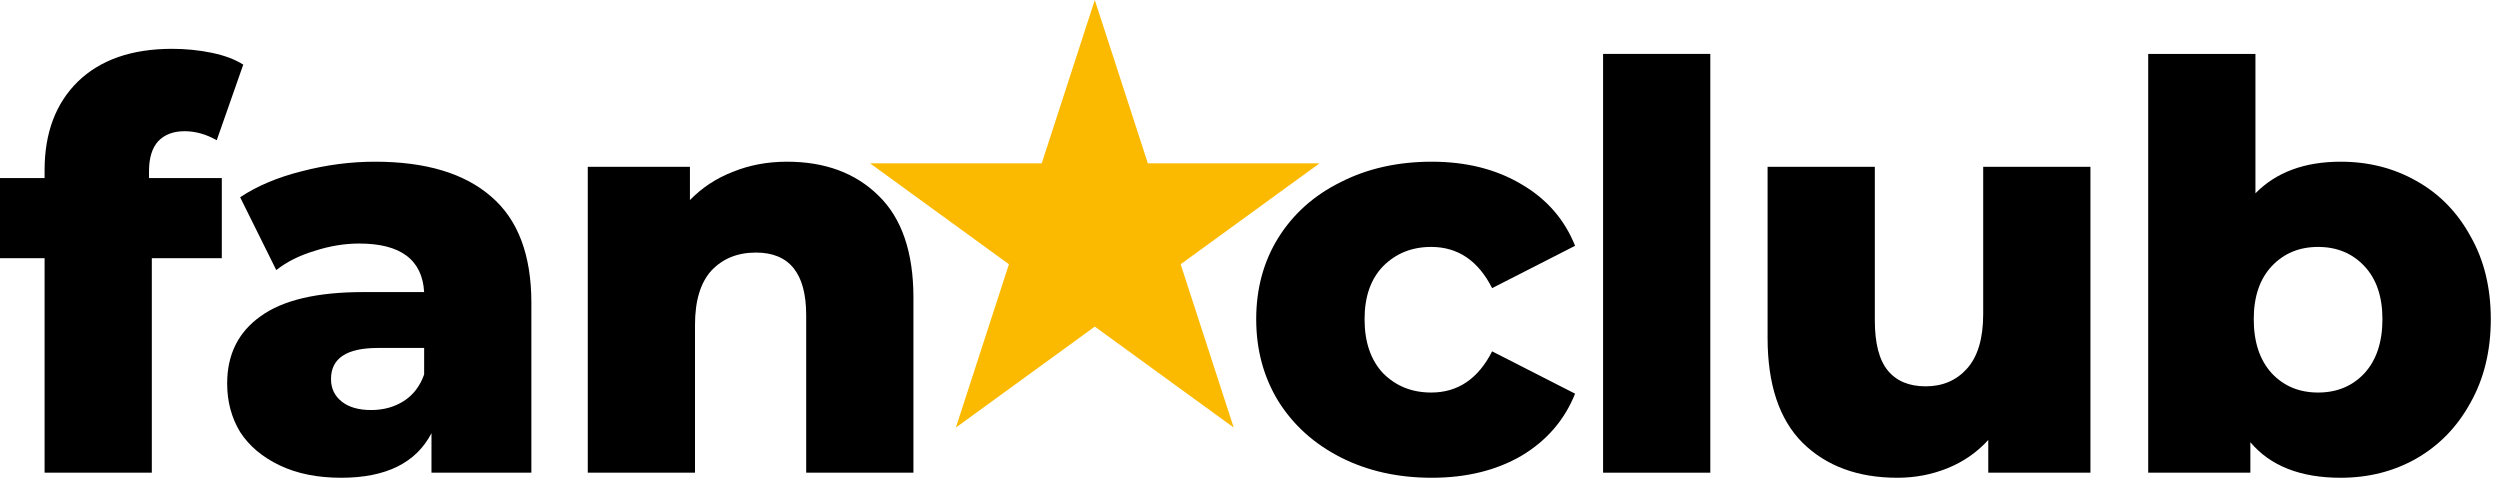 <svg width="257" height="50" viewBox="0 0 257 50" fill="none" xmlns="http://www.w3.org/2000/svg">
    <path d="M15.317 18.305H22.802V26.544H15.607V48.592H4.584V26.544H0V18.305H4.584V17.493C4.584 13.664 5.725 10.627 8.007 8.384C10.328 6.14 13.557 5.019 17.696 5.019C19.089 5.019 20.442 5.154 21.758 5.425C23.073 5.695 24.156 6.102 25.007 6.643L22.28 14.418C21.197 13.799 20.094 13.489 18.973 13.489C17.812 13.489 16.903 13.838 16.246 14.534C15.627 15.23 15.317 16.255 15.317 17.609V18.305Z" fill="#000000"/>
    <path d="M38.554 16.623C43.776 16.623 47.76 17.822 50.506 20.22C53.252 22.58 54.625 26.216 54.625 31.128V48.592H44.356V44.531C42.77 47.587 39.675 49.114 35.072 49.114C32.636 49.114 30.527 48.689 28.748 47.838C26.969 46.987 25.615 45.846 24.687 44.415C23.797 42.945 23.352 41.282 23.352 39.425C23.352 36.447 24.493 34.145 26.776 32.521C29.058 30.857 32.578 30.026 37.335 30.026H43.602C43.408 26.699 41.184 25.036 36.929 25.036C35.421 25.036 33.893 25.287 32.346 25.79C30.798 26.254 29.483 26.912 28.4 27.763L24.687 20.278C26.427 19.118 28.535 18.228 31.011 17.609C33.525 16.952 36.039 16.623 38.554 16.623ZM38.148 42.152C39.424 42.152 40.546 41.843 41.513 41.224C42.48 40.605 43.176 39.696 43.602 38.497V35.77H38.844C35.633 35.77 34.028 36.834 34.028 38.961C34.028 39.928 34.395 40.702 35.13 41.282C35.865 41.862 36.871 42.152 38.148 42.152Z" fill="#000000"/>
    <path d="M80.904 16.623C84.811 16.623 87.944 17.784 90.303 20.104C92.702 22.425 93.901 25.926 93.901 30.606V48.592H82.877V32.405C82.877 28.111 81.156 25.964 77.713 25.964C75.818 25.964 74.29 26.583 73.129 27.821C72.008 29.059 71.447 30.915 71.447 33.391V48.592H60.423V17.145H70.925V20.568C72.163 19.292 73.632 18.325 75.334 17.667C77.036 16.971 78.893 16.623 80.904 16.623Z" fill="#000000"/>
    <path d="M147.182 49.114C143.701 49.114 140.587 48.418 137.841 47.026C135.094 45.633 132.948 43.699 131.401 41.224C129.892 38.748 129.138 35.944 129.138 32.811C129.138 29.678 129.892 26.893 131.401 24.456C132.948 21.98 135.094 20.066 137.841 18.712C140.587 17.319 143.701 16.623 147.182 16.623C150.74 16.623 153.815 17.397 156.408 18.944C158.999 20.452 160.836 22.561 161.919 25.268L153.39 29.62C151.959 26.796 149.87 25.384 147.124 25.384C145.152 25.384 143.507 26.042 142.193 27.357C140.916 28.672 140.278 30.49 140.278 32.811C140.278 35.17 140.916 37.027 142.193 38.381C143.507 39.696 145.152 40.353 147.124 40.353C149.87 40.353 151.959 38.941 153.39 36.118L161.919 40.469C160.836 43.177 158.999 45.304 156.408 46.852C153.815 48.36 150.74 49.114 147.182 49.114Z" fill="#000000"/>
    <path d="M164.797 5.541H175.82V48.592H164.797V5.541Z" fill="#000000"/>
    <path d="M214.896 17.145V48.592H204.394V45.226C203.234 46.503 201.841 47.47 200.217 48.127C198.592 48.785 196.87 49.114 195.053 49.114C190.991 49.114 187.742 47.915 185.305 45.517C182.907 43.118 181.708 39.521 181.708 34.725V17.145H192.732V32.926C192.732 35.285 193.176 37.007 194.066 38.09C194.956 39.173 196.252 39.714 197.954 39.714C199.694 39.714 201.106 39.115 202.189 37.916C203.31 36.678 203.872 34.802 203.872 32.288V17.145H214.896Z" fill="#000000"/>
    <path d="M240.62 16.623C243.483 16.623 246.074 17.28 248.395 18.596C250.755 19.911 252.612 21.806 253.965 24.282C255.358 26.718 256.054 29.561 256.054 32.811C256.054 36.06 255.358 38.922 253.965 41.398C252.612 43.873 250.755 45.788 248.395 47.142C246.074 48.457 243.483 49.114 240.62 49.114C236.482 49.114 233.387 47.896 231.337 45.459V48.592H220.835V5.541H231.859V19.872C233.987 17.706 236.907 16.623 240.62 16.623ZM238.3 40.353C240.234 40.353 241.82 39.696 243.057 38.38C244.295 37.027 244.914 35.17 244.914 32.811C244.914 30.49 244.295 28.672 243.057 27.357C241.82 26.042 240.234 25.384 238.3 25.384C236.366 25.384 234.78 26.042 233.542 27.357C232.305 28.672 231.685 30.49 231.685 32.811C231.685 35.17 232.305 37.027 233.542 38.38C234.78 39.696 236.366 40.353 238.3 40.353Z" fill="#000000"/>
    <path d="M112.545 0L117.999 16.788H135.651L121.371 27.164L126.826 43.952L112.545 33.576L98.264 43.952L103.718 27.164L89.438 16.788H107.09L112.545 0Z" fill="#FBBA00"/>
</svg>
